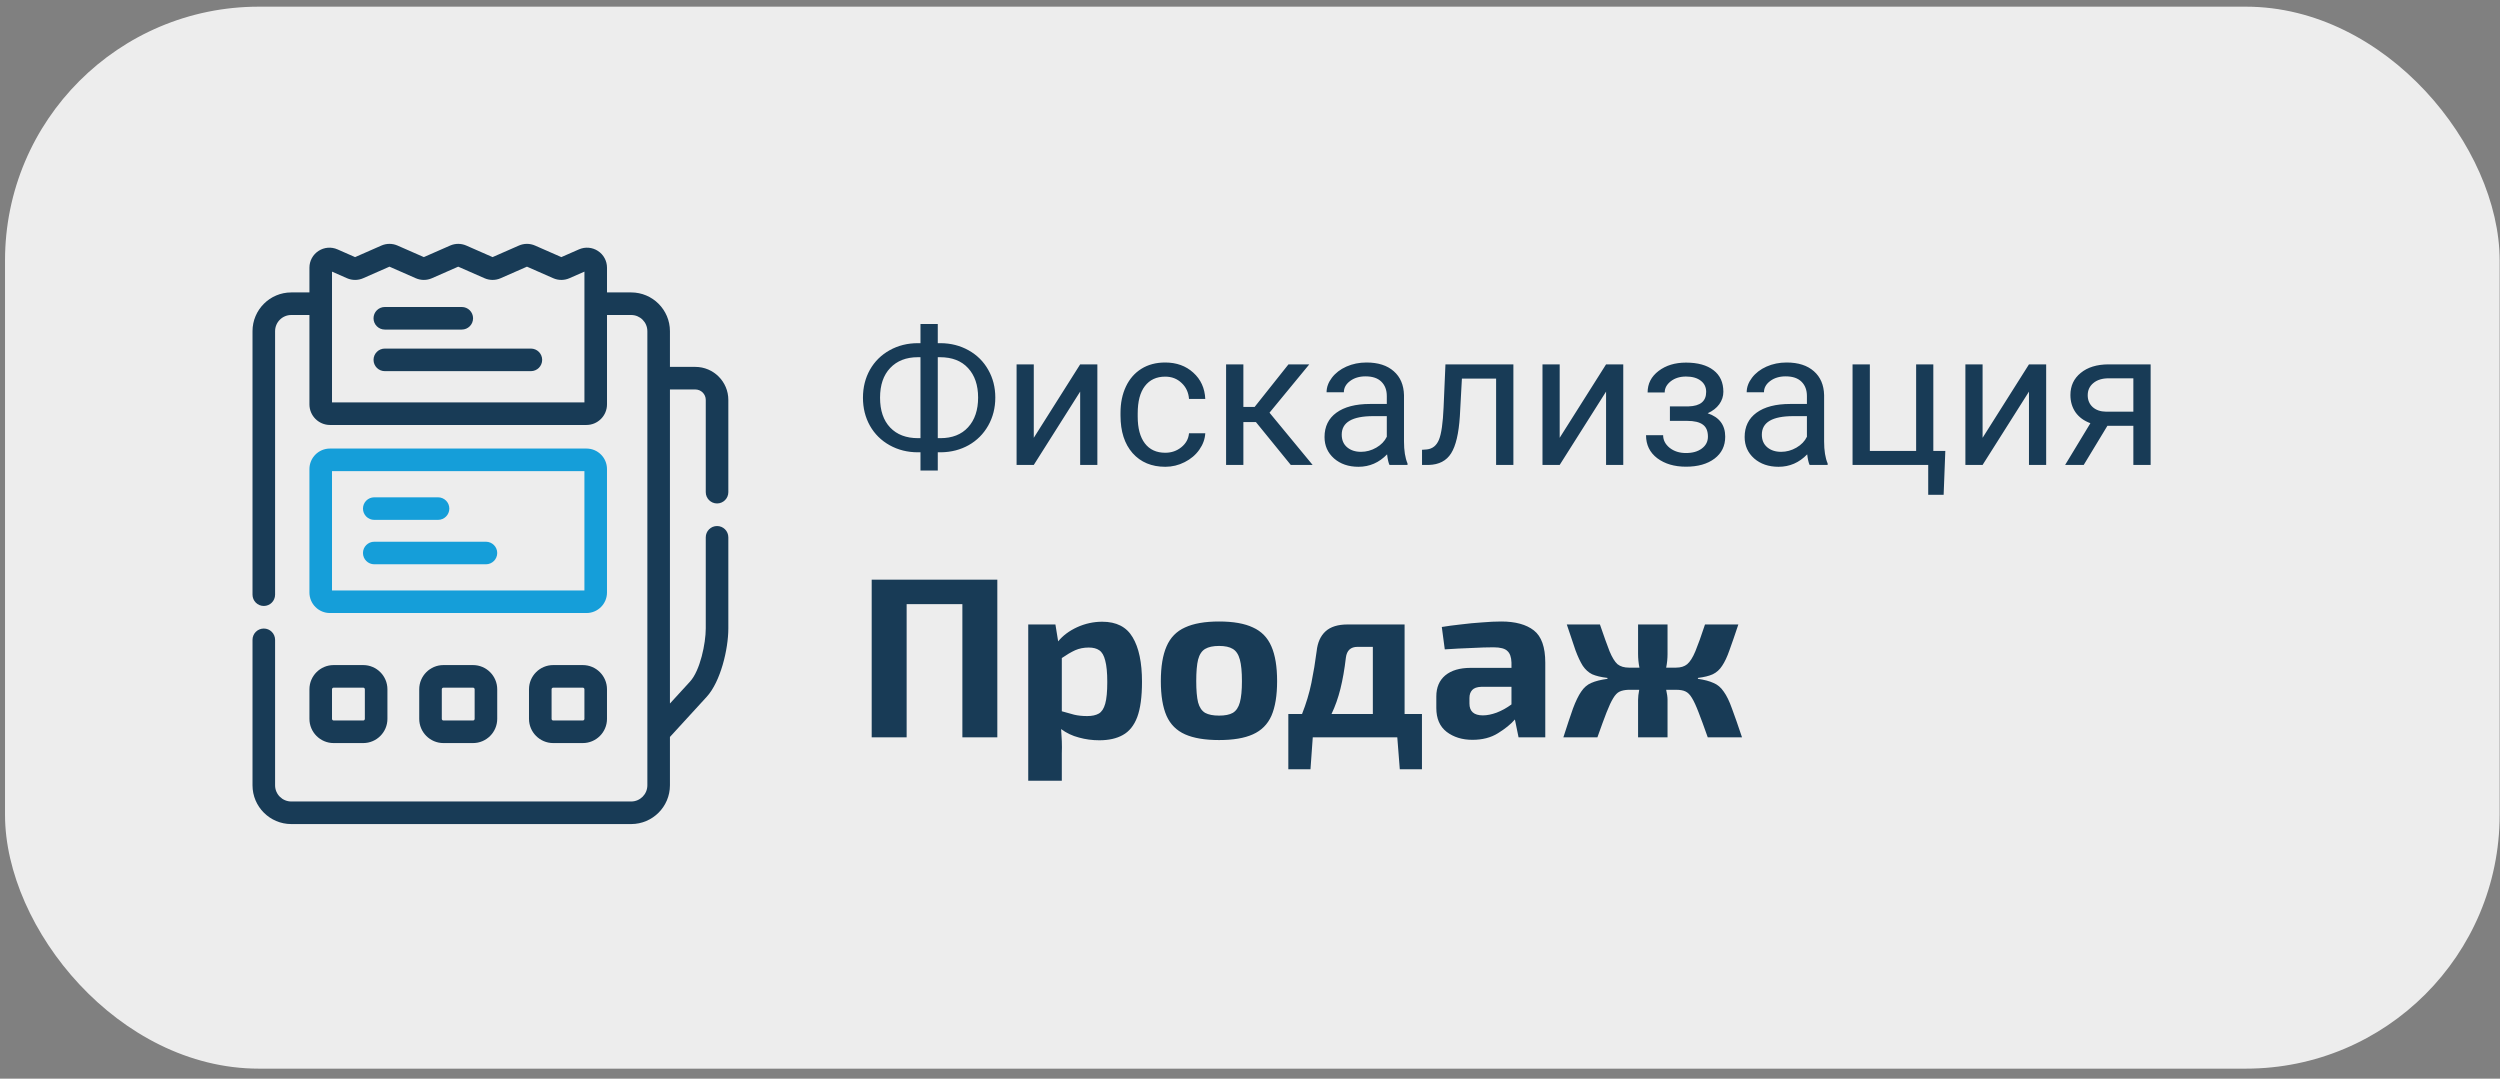 <svg width="197" height="85" viewBox="0 0 197 85" fill="none" xmlns="http://www.w3.org/2000/svg">
<rect x="0" y="0" width="197" height="85" fill="#808080" stroke="none"/>
<rect opacity="0.95" x="0.396" y="0.526" width="196.576" height="83.683" rx="20" fill="#F3F3F3"/>
<path d="M73.897 27.042H74.124C74.929 27.047 75.664 27.235 76.328 27.606C76.992 27.977 77.507 28.49 77.874 29.144C78.245 29.794 78.43 30.521 78.43 31.327C78.43 32.137 78.245 32.872 77.874 33.531C77.502 34.19 76.99 34.706 76.335 35.077C75.681 35.443 74.954 35.631 74.153 35.641H73.897V37.076H72.534V35.641H72.329C71.514 35.641 70.772 35.455 70.103 35.084C69.439 34.713 68.921 34.2 68.55 33.546C68.184 32.892 68.001 32.157 68.001 31.341C68.001 30.526 68.184 29.791 68.55 29.137C68.921 28.482 69.439 27.97 70.103 27.599C70.772 27.227 71.514 27.042 72.329 27.042H72.534V25.533H73.897V27.042ZM72.329 28.148C71.411 28.148 70.684 28.431 70.147 28.998C69.614 29.559 69.348 30.34 69.348 31.341C69.348 32.347 69.614 33.131 70.147 33.692C70.679 34.249 71.411 34.527 72.344 34.527H72.534V28.148H72.329ZM73.897 28.148V34.527H74.102C75.034 34.527 75.762 34.242 76.284 33.67C76.811 33.094 77.075 32.313 77.075 31.327C77.075 30.35 76.811 29.576 76.284 29.005C75.762 28.434 75.024 28.148 74.072 28.148H73.897ZM85.117 28.712H86.472V36.637H85.117V30.858L81.462 36.637H80.107V28.712H81.462V34.498L85.117 28.712ZM91.826 35.677C92.31 35.677 92.732 35.531 93.093 35.238C93.455 34.945 93.655 34.579 93.694 34.139H94.976C94.951 34.593 94.795 35.025 94.507 35.435C94.219 35.846 93.833 36.173 93.35 36.417C92.871 36.661 92.363 36.783 91.826 36.783C90.747 36.783 89.888 36.424 89.248 35.706C88.613 34.984 88.296 33.998 88.296 32.748V32.52C88.296 31.749 88.438 31.063 88.721 30.462C89.004 29.862 89.409 29.395 89.936 29.064C90.469 28.731 91.096 28.565 91.819 28.565C92.707 28.565 93.445 28.831 94.031 29.364C94.622 29.896 94.936 30.587 94.976 31.436H93.694C93.655 30.924 93.46 30.504 93.108 30.177C92.761 29.845 92.332 29.679 91.819 29.679C91.13 29.679 90.596 29.928 90.215 30.426C89.839 30.919 89.651 31.634 89.651 32.572V32.828C89.651 33.741 89.839 34.444 90.215 34.938C90.591 35.431 91.128 35.677 91.826 35.677ZM98.967 33.26H97.978V36.637H96.616V28.712H97.978V32.066H98.865L101.531 28.712H103.171L100.037 32.52L103.435 36.637H101.714L98.967 33.26ZM109.492 36.637C109.414 36.48 109.351 36.202 109.302 35.802C108.672 36.456 107.92 36.783 107.046 36.783C106.265 36.783 105.623 36.563 105.12 36.124C104.622 35.68 104.373 35.118 104.373 34.44C104.373 33.614 104.685 32.975 105.31 32.52C105.94 32.062 106.824 31.832 107.961 31.832H109.28V31.209C109.28 30.736 109.138 30.36 108.855 30.081C108.572 29.798 108.154 29.657 107.603 29.657C107.119 29.657 106.714 29.779 106.387 30.023C106.06 30.267 105.896 30.562 105.896 30.909H104.534C104.534 30.514 104.673 30.133 104.951 29.767C105.234 29.395 105.615 29.102 106.094 28.888C106.577 28.673 107.107 28.565 107.683 28.565C108.596 28.565 109.312 28.795 109.829 29.254C110.347 29.708 110.615 30.335 110.635 31.136V34.784C110.635 35.511 110.728 36.09 110.913 36.52V36.637H109.492ZM107.244 35.604C107.668 35.604 108.071 35.494 108.452 35.274C108.833 35.055 109.109 34.769 109.28 34.417V32.791H108.218C106.558 32.791 105.728 33.277 105.728 34.249C105.728 34.674 105.869 35.006 106.152 35.245C106.436 35.484 106.799 35.604 107.244 35.604ZM119.255 28.712V36.637H117.893V29.832H115.198L115.037 32.799C114.949 34.161 114.719 35.135 114.348 35.721C113.982 36.307 113.398 36.612 112.598 36.637H112.056V35.443L112.444 35.414C112.883 35.365 113.198 35.111 113.389 34.652C113.579 34.193 113.701 33.343 113.755 32.103L113.901 28.712H119.255ZM126.558 28.712H127.913V36.637H126.558V30.858L122.903 36.637H121.548V28.712H122.903V34.498L126.558 28.712ZM134.446 30.88C134.446 30.509 134.304 30.216 134.021 30.001C133.738 29.781 133.35 29.671 132.856 29.671C132.378 29.671 131.978 29.796 131.655 30.045C131.338 30.294 131.179 30.587 131.179 30.924H129.832C129.832 30.235 130.12 29.671 130.696 29.232C131.272 28.793 131.992 28.573 132.856 28.573C133.784 28.573 134.507 28.773 135.024 29.173C135.542 29.569 135.801 30.135 135.801 30.873C135.801 31.229 135.693 31.556 135.479 31.854C135.264 32.152 134.958 32.389 134.563 32.565C135.486 32.877 135.947 33.492 135.947 34.41C135.947 35.138 135.667 35.714 135.105 36.139C134.543 36.563 133.794 36.776 132.856 36.776C131.943 36.776 131.189 36.554 130.593 36.109C130.002 35.66 129.707 35.055 129.707 34.293H131.055C131.055 34.679 131.226 35.011 131.567 35.289C131.914 35.562 132.344 35.699 132.856 35.699C133.374 35.699 133.792 35.58 134.109 35.34C134.426 35.101 134.585 34.791 134.585 34.41C134.585 33.966 134.451 33.648 134.182 33.458C133.918 33.263 133.506 33.165 132.944 33.165H131.589V32.023H133.062C133.984 31.998 134.446 31.617 134.446 30.88ZM142.598 36.637C142.52 36.48 142.456 36.202 142.407 35.802C141.777 36.456 141.025 36.783 140.151 36.783C139.37 36.783 138.728 36.563 138.225 36.124C137.727 35.68 137.478 35.118 137.478 34.44C137.478 33.614 137.791 32.975 138.416 32.52C139.045 32.062 139.929 31.832 141.067 31.832H142.385V31.209C142.385 30.736 142.244 30.36 141.96 30.081C141.677 29.798 141.26 29.657 140.708 29.657C140.225 29.657 139.819 29.779 139.492 30.023C139.165 30.267 139.001 30.562 139.001 30.909H137.639C137.639 30.514 137.778 30.133 138.057 29.767C138.34 29.395 138.721 29.102 139.199 28.888C139.683 28.673 140.212 28.565 140.789 28.565C141.702 28.565 142.417 28.795 142.935 29.254C143.452 29.708 143.721 30.335 143.74 31.136V34.784C143.74 35.511 143.833 36.09 144.019 36.52V36.637H142.598ZM140.349 35.604C140.774 35.604 141.177 35.494 141.558 35.274C141.938 35.055 142.214 34.769 142.385 34.417V32.791H141.323C139.663 32.791 138.833 33.277 138.833 34.249C138.833 34.674 138.975 35.006 139.258 35.245C139.541 35.484 139.905 35.604 140.349 35.604ZM145.981 28.712H147.344V35.531H150.991V28.712H152.346V35.531H153.291L153.159 38.988H151.943V36.637H145.981V28.712ZM159.883 28.712H161.238V36.637H159.883V30.858L156.228 36.637H154.873V28.712H156.228V34.498L159.883 28.712ZM169.47 28.712V36.637H168.108V33.553H166.064L164.197 36.637H162.732L164.724 33.348C164.216 33.163 163.826 32.877 163.552 32.491C163.284 32.101 163.149 31.646 163.149 31.129C163.149 30.406 163.42 29.825 163.962 29.386C164.504 28.941 165.229 28.717 166.138 28.712H169.47ZM164.512 31.144C164.512 31.529 164.644 31.842 164.907 32.081C165.171 32.315 165.52 32.435 165.955 32.44H168.108V29.811H166.16C165.657 29.811 165.256 29.935 164.958 30.184C164.661 30.428 164.512 30.748 164.512 31.144Z" fill="#183B56"/>
<path d="M78.589 45.68V58.1H75.835V47.606H71.443V58.1H68.689V45.68H78.589ZM83.167 49.208L83.383 50.54C83.755 50.084 84.253 49.712 84.877 49.424C85.513 49.136 86.173 48.992 86.857 48.992C87.973 48.992 88.771 49.4 89.251 50.216C89.743 51.032 89.989 52.202 89.989 53.726C89.989 54.914 89.863 55.844 89.611 56.516C89.359 57.176 88.981 57.644 88.477 57.92C87.985 58.196 87.367 58.334 86.623 58.334C86.071 58.334 85.537 58.262 85.021 58.118C84.505 57.986 84.037 57.764 83.617 57.452C83.641 57.764 83.659 58.082 83.671 58.406C83.683 58.73 83.683 59.048 83.671 59.36V61.52H81.025V49.208H83.167ZM85.795 51.026C85.399 51.026 85.039 51.098 84.715 51.242C84.403 51.386 84.055 51.59 83.671 51.854V56.048C84.019 56.144 84.343 56.234 84.643 56.318C84.943 56.39 85.285 56.426 85.669 56.426C86.053 56.426 86.359 56.36 86.587 56.228C86.815 56.096 86.983 55.838 87.091 55.454C87.199 55.07 87.253 54.5 87.253 53.744C87.253 53.012 87.199 52.448 87.091 52.052C86.995 51.656 86.839 51.386 86.623 51.242C86.419 51.098 86.143 51.026 85.795 51.026ZM96.064 48.974C97.18 48.974 98.068 49.13 98.728 49.442C99.4 49.742 99.886 50.24 100.186 50.936C100.486 51.62 100.636 52.532 100.636 53.672C100.636 54.812 100.486 55.724 100.186 56.408C99.886 57.08 99.4 57.566 98.728 57.866C98.068 58.166 97.18 58.316 96.064 58.316C94.948 58.316 94.054 58.166 93.382 57.866C92.71 57.566 92.224 57.08 91.924 56.408C91.624 55.724 91.474 54.812 91.474 53.672C91.474 52.532 91.624 51.62 91.924 50.936C92.224 50.24 92.71 49.742 93.382 49.442C94.054 49.13 94.948 48.974 96.064 48.974ZM96.064 50.9C95.596 50.9 95.23 50.978 94.966 51.134C94.702 51.29 94.516 51.572 94.408 51.98C94.312 52.376 94.264 52.94 94.264 53.672C94.264 54.392 94.312 54.95 94.408 55.346C94.516 55.742 94.702 56.018 94.966 56.174C95.23 56.318 95.596 56.39 96.064 56.39C96.532 56.39 96.892 56.318 97.144 56.174C97.408 56.018 97.594 55.742 97.702 55.346C97.81 54.95 97.864 54.392 97.864 53.672C97.864 52.94 97.81 52.376 97.702 51.98C97.594 51.572 97.408 51.29 97.144 51.134C96.892 50.978 96.532 50.9 96.064 50.9ZM112.05 56.264V60.62H110.304L110.106 58.1H103.446L103.266 60.62H101.52V56.264H102.6C102.924 55.448 103.17 54.632 103.338 53.816C103.506 52.988 103.644 52.154 103.752 51.314C103.824 50.63 104.058 50.108 104.454 49.748C104.85 49.388 105.426 49.208 106.182 49.208H110.682V56.264H112.05ZM106.056 51.818C105.948 52.742 105.804 53.564 105.624 54.284C105.444 55.004 105.21 55.664 104.922 56.264H108.18V50.972H106.974C106.434 50.972 106.128 51.254 106.056 51.818ZM118.294 48.974C119.41 48.974 120.268 49.208 120.868 49.676C121.468 50.144 121.768 50.99 121.768 52.214V58.1H119.662L119.374 56.696C119.05 57.068 118.606 57.428 118.042 57.776C117.49 58.124 116.818 58.298 116.026 58.298C115.222 58.298 114.544 58.088 113.992 57.668C113.452 57.248 113.182 56.624 113.182 55.796V54.878C113.182 54.17 113.416 53.618 113.884 53.222C114.364 52.826 115.03 52.628 115.882 52.628H119.104V52.214C119.092 51.782 118.984 51.476 118.78 51.296C118.588 51.104 118.222 51.008 117.682 51.008C117.214 51.008 116.638 51.026 115.954 51.062C115.27 51.086 114.568 51.122 113.848 51.17L113.614 49.406C114.046 49.334 114.538 49.268 115.09 49.208C115.654 49.136 116.218 49.082 116.782 49.046C117.346 48.998 117.85 48.974 118.294 48.974ZM116.854 56.372C117.178 56.372 117.538 56.3 117.934 56.156C118.342 56 118.732 55.784 119.104 55.508V54.122H116.71C116.386 54.134 116.152 54.218 116.008 54.374C115.864 54.53 115.792 54.74 115.792 55.004V55.436C115.792 56.06 116.146 56.372 116.854 56.372ZM126.074 49.208C126.386 50.12 126.638 50.822 126.83 51.314C127.034 51.806 127.244 52.148 127.46 52.34C127.688 52.52 127.988 52.61 128.36 52.61H129.188C129.116 52.262 129.08 51.896 129.08 51.512V49.208H131.402V51.53C131.402 51.902 131.366 52.262 131.294 52.61H132.068C132.44 52.61 132.734 52.52 132.95 52.34C133.178 52.148 133.394 51.806 133.598 51.314C133.802 50.822 134.054 50.12 134.354 49.208H136.982C136.706 50.036 136.472 50.714 136.28 51.242C136.1 51.758 135.908 52.166 135.704 52.466C135.512 52.766 135.266 52.988 134.966 53.132C134.678 53.264 134.288 53.36 133.796 53.42V53.492C134.3 53.564 134.708 53.672 135.02 53.816C135.344 53.948 135.614 54.176 135.83 54.5C136.058 54.812 136.274 55.256 136.478 55.832C136.694 56.408 136.958 57.164 137.27 58.1H134.57C134.282 57.284 134.042 56.63 133.85 56.138C133.658 55.634 133.484 55.256 133.328 55.004C133.172 54.74 132.998 54.566 132.806 54.482C132.626 54.398 132.392 54.356 132.104 54.356H131.294C131.366 54.668 131.402 54.932 131.402 55.148V58.1H129.08V55.148C129.08 54.932 129.11 54.668 129.17 54.356H128.306C128.03 54.368 127.802 54.416 127.622 54.5C127.442 54.584 127.274 54.758 127.118 55.022C126.962 55.274 126.788 55.646 126.596 56.138C126.404 56.63 126.164 57.284 125.876 58.1H123.194C123.494 57.164 123.746 56.408 123.95 55.832C124.166 55.256 124.382 54.812 124.598 54.5C124.814 54.176 125.078 53.948 125.39 53.816C125.714 53.672 126.14 53.564 126.668 53.492V53.42C126.164 53.36 125.762 53.264 125.462 53.132C125.174 52.988 124.928 52.766 124.724 52.466C124.532 52.166 124.34 51.758 124.148 51.242C123.968 50.714 123.74 50.036 123.464 49.208H126.074Z" fill="#183B56"/>
<path d="M56.504 39.672C56.995 39.672 57.393 39.273 57.393 38.782V31.512C57.393 30.078 56.226 28.911 54.792 28.911H52.791V26.096C52.791 24.412 51.421 23.043 49.737 23.043H47.832V21.094C47.832 20.56 47.565 20.066 47.117 19.774C46.67 19.482 46.111 19.436 45.621 19.651L44.234 20.26L42.159 19.349C41.756 19.172 41.294 19.172 40.891 19.349L38.816 20.26L36.742 19.349C36.339 19.172 35.876 19.172 35.473 19.349L33.399 20.26L31.324 19.349C30.921 19.172 30.459 19.172 30.056 19.349L27.981 20.261L26.594 19.651C26.105 19.436 25.546 19.482 25.098 19.774C24.65 20.066 24.383 20.56 24.383 21.094V23.043H22.952C21.268 23.043 19.898 24.413 19.898 26.096V46.86C19.898 47.352 20.297 47.75 20.788 47.75C21.279 47.75 21.677 47.352 21.677 46.86V26.096C21.677 25.393 22.249 24.822 22.952 24.822H24.383V31.864C24.383 32.76 25.111 33.488 26.007 33.488H46.209C47.104 33.488 47.832 32.76 47.832 31.864V24.822H49.737C50.44 24.822 51.012 25.393 51.012 26.096V61.883C51.012 62.586 50.44 63.157 49.737 63.157H22.952C22.249 63.157 21.677 62.586 21.677 61.883V50.418C21.677 49.927 21.279 49.529 20.788 49.529C20.297 49.529 19.898 49.927 19.898 50.418V61.883C19.898 63.566 21.268 64.936 22.952 64.936H49.737C51.421 64.936 52.791 63.566 52.791 61.883V58.072L55.684 54.913C56.786 53.709 57.393 51.148 57.393 49.517V42.34C57.393 41.849 56.995 41.451 56.504 41.451C56.012 41.451 55.614 41.849 55.614 42.34V49.517C55.614 50.702 55.173 52.837 54.372 53.711L52.791 55.438V30.69H54.792C55.245 30.69 55.614 31.059 55.614 31.512V38.782C55.614 39.273 56.012 39.672 56.504 39.672ZM46.053 31.709H26.162V21.404L27.347 21.925C27.75 22.102 28.213 22.102 28.616 21.925L30.69 21.013L32.764 21.925C33.168 22.102 33.63 22.102 34.033 21.925L36.107 21.013L38.182 21.925C38.585 22.102 39.047 22.102 39.45 21.925L41.525 21.013L43.599 21.925C44.003 22.102 44.465 22.102 44.868 21.925L46.053 21.404L46.053 31.709Z" fill="#183B56"/>
<path d="M24.383 56.646C24.383 57.698 25.239 58.554 26.291 58.554H28.621C29.673 58.554 30.529 57.698 30.529 56.646V54.316C30.529 53.264 29.673 52.408 28.621 52.408H26.291C25.239 52.408 24.383 53.264 24.383 54.316V56.646ZM26.162 54.316C26.162 54.245 26.22 54.187 26.291 54.187H28.621C28.692 54.187 28.75 54.245 28.75 54.316V56.646C28.75 56.717 28.692 56.775 28.621 56.775H26.291C26.22 56.775 26.162 56.717 26.162 56.646V54.316Z" fill="#183B56"/>
<path d="M39.181 54.316C39.181 53.264 38.325 52.408 37.273 52.408H34.943C33.891 52.408 33.035 53.264 33.035 54.316V56.646C33.035 57.698 33.891 58.554 34.943 58.554H37.273C38.325 58.554 39.181 57.698 39.181 56.646V54.316ZM37.402 56.646C37.402 56.717 37.344 56.775 37.273 56.775H34.943C34.872 56.775 34.814 56.717 34.814 56.646V54.316C34.814 54.245 34.872 54.187 34.943 54.187H37.273C37.344 54.187 37.402 54.245 37.402 54.316V56.646Z" fill="#183B56"/>
<path d="M47.831 54.316C47.831 53.264 46.975 52.408 45.923 52.408H43.593C42.541 52.408 41.685 53.264 41.685 54.316V56.646C41.685 57.698 42.541 58.554 43.593 58.554H45.923C46.976 58.554 47.831 57.698 47.831 56.646V54.316ZM46.052 56.646C46.052 56.717 45.995 56.775 45.923 56.775H43.593C43.522 56.775 43.465 56.717 43.465 56.646V54.316C43.465 54.245 43.522 54.187 43.593 54.187H45.923C45.995 54.187 46.052 54.245 46.052 54.316V56.646Z" fill="#183B56"/>
<path d="M47.831 36.962C47.831 36.071 47.106 35.346 46.215 35.346H25.999C25.108 35.346 24.383 36.071 24.383 36.962V46.691C24.383 47.582 25.108 48.307 25.999 48.307H46.215C47.106 48.307 47.831 47.582 47.831 46.691V36.962ZM46.052 46.528H26.162V37.125H46.052V46.528Z" fill="#159ED9"/>
<path d="M29.492 40.966H34.517C35.008 40.966 35.407 40.568 35.407 40.077C35.407 39.586 35.008 39.188 34.517 39.188H29.492C29.001 39.188 28.602 39.586 28.602 40.077C28.602 40.568 29.001 40.966 29.492 40.966Z" fill="#159ED9"/>
<path d="M29.492 44.466H38.291C38.782 44.466 39.181 44.068 39.181 43.577C39.181 43.086 38.782 42.688 38.291 42.688H29.492C29.001 42.688 28.602 43.086 28.602 43.577C28.602 44.068 29.001 44.466 29.492 44.466Z" fill="#159ED9"/>
<path d="M30.323 25.97H36.389C36.88 25.97 37.278 25.572 37.278 25.081C37.278 24.59 36.88 24.191 36.389 24.191H30.323C29.832 24.191 29.434 24.59 29.434 25.081C29.434 25.572 29.832 25.97 30.323 25.97Z" fill="#183B56"/>
<path d="M41.833 27.468H30.324C29.833 27.468 29.435 27.866 29.435 28.357C29.435 28.849 29.833 29.247 30.324 29.247H41.833C42.325 29.247 42.723 28.849 42.723 28.357C42.723 27.866 42.325 27.468 41.833 27.468Z" fill="#183B56"/>
</svg>
